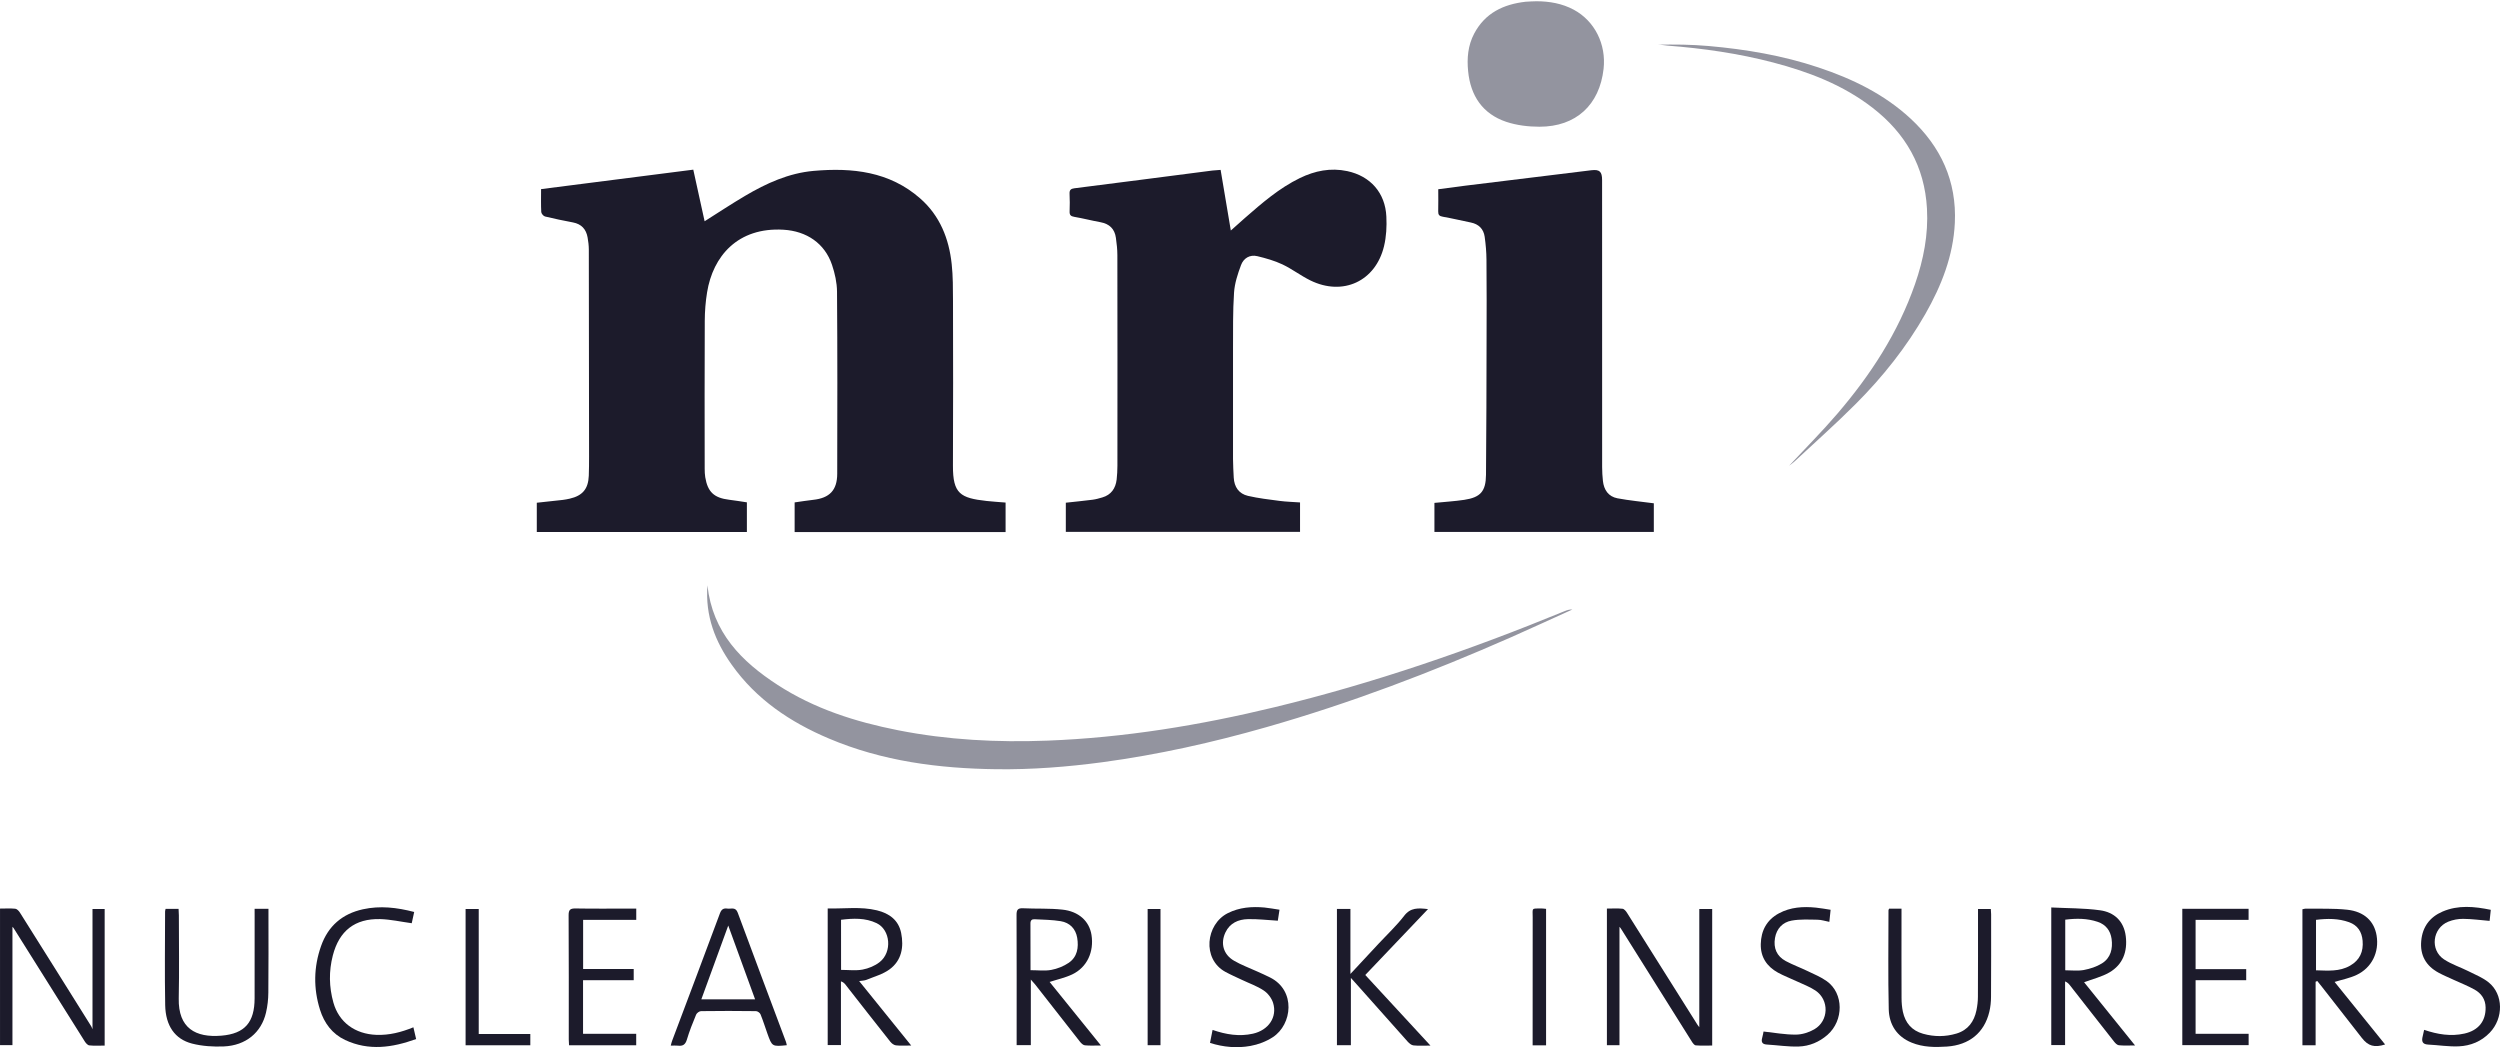 <svg width="265" height="111" viewBox="0 0 265 111" fill="none" xmlns="http://www.w3.org/2000/svg">
<path fill-rule="evenodd" clip-rule="evenodd" d="M73.488 17.984C73.902 19.871 74.296 21.649 74.689 23.454C76.145 22.533 77.533 21.615 78.963 20.77C81.224 19.433 83.612 18.344 86.258 18.113C90.348 17.756 94.283 18.176 97.539 21.033C99.63 22.866 100.59 25.293 100.879 27.985C101.02 29.281 101.012 30.595 101.018 31.899C101.031 37.723 101.041 43.547 101.012 49.373C100.999 52.337 101.799 52.794 104.585 53.103C105.228 53.172 105.876 53.214 106.592 53.271C106.592 53.817 106.592 54.342 106.592 54.864C106.592 55.365 106.592 55.866 106.592 56.401C99.105 56.401 91.686 56.401 84.231 56.401C84.231 55.37 84.231 54.344 84.231 53.255C84.879 53.164 85.534 53.056 86.195 52.983C87.932 52.797 88.743 51.965 88.745 50.218C88.761 43.78 88.772 37.345 88.724 30.91C88.717 29.96 88.496 28.976 88.192 28.071C87.421 25.794 85.503 24.498 83.05 24.351C78.192 24.063 75.566 27.174 74.952 30.983C74.789 31.977 74.71 32.993 74.705 34C74.679 39.234 74.692 44.467 74.697 49.698C74.697 49.992 74.71 50.291 74.755 50.58C75.015 52.154 75.692 52.781 77.3 52.975C77.9 53.048 78.501 53.148 79.17 53.248C79.17 53.801 79.17 54.326 79.17 54.845C79.17 55.349 79.17 55.85 79.17 56.391C71.715 56.391 64.325 56.391 56.9 56.391C56.9 55.341 56.9 54.336 56.9 53.29C57.826 53.19 58.739 53.096 59.65 52.991C59.899 52.962 60.148 52.912 60.395 52.857C61.759 52.542 62.357 51.821 62.412 50.422C62.438 49.748 62.441 49.071 62.441 48.397C62.436 41.073 62.428 33.753 62.415 26.432C62.412 26.012 62.36 25.587 62.286 25.175C62.134 24.299 61.638 23.748 60.733 23.577C59.742 23.391 58.752 23.186 57.774 22.948C57.606 22.906 57.386 22.646 57.373 22.476C57.331 21.699 57.354 20.92 57.354 20.046C62.724 19.362 68.076 18.677 73.488 17.984Z" fill="#1C1B2B"/>
<path fill-rule="evenodd" clip-rule="evenodd" d="M129.386 18.008C129.745 20.151 130.094 22.234 130.467 24.435C131.01 23.95 131.487 23.52 131.967 23.1C133.78 21.518 135.595 19.942 137.783 18.876C139.381 18.1 141.047 17.764 142.804 18.137C145.268 18.661 146.842 20.45 146.954 22.958C147.007 24 146.949 25.083 146.708 26.091C145.816 29.816 142.348 31.419 138.898 29.724C137.883 29.226 136.967 28.515 135.942 28.029C135.102 27.633 134.184 27.373 133.271 27.153C132.466 26.962 131.81 27.381 131.545 28.108C131.196 29.042 130.873 30.031 130.808 31.015C130.674 33.008 130.711 35.015 130.7 37.02C130.69 40.902 130.695 44.785 130.7 48.667C130.705 49.321 130.742 49.974 130.776 50.624C130.829 51.621 131.324 52.34 132.287 52.563C133.389 52.818 134.522 52.949 135.642 53.096C136.351 53.187 137.062 53.206 137.804 53.258C137.804 54.308 137.804 55.312 137.804 56.377C129.54 56.377 121.282 56.377 112.977 56.377C112.977 55.383 112.977 54.36 112.977 53.287C113.9 53.185 114.855 53.093 115.805 52.972C116.156 52.928 116.505 52.828 116.846 52.728C117.785 52.453 118.25 51.771 118.365 50.834C118.42 50.354 118.444 49.866 118.446 49.381C118.452 41.933 118.454 34.485 118.441 27.038C118.441 26.429 118.37 25.82 118.286 25.214C118.158 24.267 117.602 23.727 116.652 23.554C115.723 23.386 114.805 23.145 113.868 22.985C113.504 22.922 113.365 22.793 113.378 22.423C113.399 21.791 113.407 21.156 113.373 20.524C113.352 20.133 113.527 20.004 113.868 19.96C116.248 19.661 118.63 19.356 121.012 19.047C123.52 18.722 126.02 18.396 128.525 18.076C128.788 18.05 129.037 18.037 129.386 18.008Z" fill="#1C1B2B"/>
<path fill-rule="evenodd" clip-rule="evenodd" d="M152.049 56.385C152.049 55.339 152.049 54.316 152.049 53.306C153.13 53.198 154.176 53.138 155.21 52.983C156.931 52.726 157.5 52.081 157.516 50.328C157.558 45.582 157.568 40.839 157.576 36.096C157.587 33.25 157.592 30.401 157.566 27.552C157.561 26.736 157.49 25.912 157.377 25.102C157.259 24.268 156.747 23.756 155.905 23.585C154.916 23.386 153.932 23.147 152.943 22.974C152.568 22.911 152.442 22.775 152.45 22.408C152.471 21.652 152.455 20.894 152.455 20.06C153.439 19.928 154.391 19.797 155.346 19.679C158.334 19.309 161.32 18.95 164.303 18.583C165.769 18.407 167.228 18.218 168.689 18.045C169.56 17.943 169.822 18.192 169.822 19.089C169.827 29.234 169.822 39.378 169.827 49.525C169.827 50.008 169.859 50.496 169.909 50.976C170.011 51.928 170.494 52.639 171.451 52.82C172.708 53.056 173.983 53.174 175.305 53.35C175.305 54.287 175.305 55.31 175.305 56.383C167.584 56.385 159.856 56.385 152.049 56.385Z" fill="#1C1B2B"/>
<path fill-rule="evenodd" clip-rule="evenodd" d="M74.987 62.047C75.54 67.06 78.61 70.124 82.437 72.606C86.328 75.13 90.675 76.512 95.184 77.404C100.42 78.44 105.717 78.71 111.042 78.506C119.196 78.194 127.205 76.877 135.125 74.959C145.639 72.414 155.836 68.894 165.832 64.788C166.094 64.681 166.359 64.589 166.676 64.607C164.509 65.588 162.353 66.583 160.178 67.546C151.734 71.265 143.126 74.542 134.246 77.076C128.532 78.71 122.745 80.001 116.853 80.796C113.131 81.292 109.387 81.586 105.633 81.538C99.528 81.462 93.534 80.694 87.855 78.28C83.767 76.549 80.173 74.141 77.566 70.468C75.816 68.007 74.746 65.308 74.987 62.047Z" fill="#93949F"/>
<path fill-rule="evenodd" clip-rule="evenodd" d="M162.852 0.133C164.24 0.135 165.578 0.366 166.813 1.027C169.033 2.218 170.271 4.682 169.98 7.3C169.549 11.125 167.055 13.433 163.185 13.433C162.007 13.433 160.772 13.286 159.659 12.914C157.149 12.069 155.874 10.144 155.622 7.552C155.483 6.174 155.601 4.81 156.267 3.554C157.424 1.368 159.373 0.453 161.713 0.185C162.094 0.149 162.472 0.151 162.852 0.133Z" fill="#93949F"/>
<path fill-rule="evenodd" clip-rule="evenodd" d="M189.642 49.372C191.415 47.47 193.163 45.72 194.76 43.852C198.281 39.744 201.206 35.258 202.995 30.108C203.892 27.522 204.414 24.875 204.259 22.115C204.013 17.658 202.001 14.153 198.525 11.451C195.39 9.011 191.762 7.626 187.971 6.629C184.293 5.664 180.541 5.129 176.756 4.835C176.423 4.809 176.09 4.738 175.762 4.73C176.643 4.73 177.519 4.712 178.401 4.733C179.303 4.756 180.208 4.796 181.111 4.877C185.067 5.226 188.965 5.884 192.738 7.144C196.329 8.34 199.689 9.958 202.504 12.556C205.728 15.541 207.423 19.198 207.213 23.631C207.045 27.115 205.799 30.279 204.089 33.278C202.079 36.798 199.574 39.946 196.72 42.806C194.608 44.925 192.365 46.911 190.177 48.952C190.041 49.078 189.889 49.18 189.642 49.372Z" fill="#93949F"/>
<path fill-rule="evenodd" clip-rule="evenodd" d="M171.665 98.245C171.665 102.432 171.665 106.592 171.665 110.792C171.229 110.792 170.799 110.792 170.332 110.792C170.332 105.971 170.332 101.175 170.332 96.309C170.907 96.309 171.455 96.272 171.987 96.327C172.161 96.346 172.357 96.582 172.465 96.76C174.96 100.716 177.449 104.675 179.936 108.631C179.978 108.699 180.033 108.759 180.125 108.883C180.125 104.675 180.125 100.54 180.125 96.356C180.561 96.356 181.007 96.356 181.492 96.356C181.492 101.167 181.492 105.942 181.492 110.827C180.907 110.827 180.33 110.858 179.75 110.808C179.595 110.795 179.432 110.569 179.33 110.402C176.82 106.411 174.314 102.413 171.809 98.418C171.767 98.347 171.712 98.297 171.665 98.245Z" fill="#1C1B2B"/>
<path fill-rule="evenodd" clip-rule="evenodd" d="M1.319 98.243C1.319 102.438 1.319 106.585 1.319 110.785C0.915 110.785 0.485 110.785 0.002 110.785C0.002 105.992 0.002 101.199 0.002 96.309C0.545 96.309 1.088 96.273 1.621 96.325C1.799 96.346 2.004 96.561 2.114 96.74C4.64 100.745 7.153 104.767 9.666 108.781C9.701 108.833 9.719 108.894 9.805 109.098C9.805 104.73 9.805 100.567 9.805 96.357C10.199 96.357 10.624 96.357 11.094 96.357C11.094 101.157 11.094 105.956 11.094 110.832C10.548 110.832 10.002 110.869 9.467 110.811C9.294 110.793 9.097 110.57 8.987 110.394C6.461 106.386 3.945 102.367 1.426 98.353C1.408 98.322 1.377 98.298 1.319 98.243Z" fill="#1C1B2B"/>
<path fill-rule="evenodd" clip-rule="evenodd" d="M245.455 104.066C245.455 106.293 245.455 108.521 245.455 110.795C244.977 110.795 244.542 110.795 244.057 110.795C244.057 106.01 244.057 101.22 244.057 96.382C244.175 96.361 244.314 96.311 244.45 96.317C245.901 96.34 247.359 96.275 248.8 96.43C250.607 96.624 251.664 97.642 251.919 99.16C252.215 100.923 251.413 102.589 249.789 103.347C249.062 103.691 248.241 103.843 247.467 104.085C249.225 106.262 251.019 108.481 252.821 110.714C251.688 111.073 251.032 110.882 250.361 110.027C248.957 108.235 247.564 106.44 246.158 104.646C245.985 104.423 245.804 104.205 245.631 103.985C245.573 104.011 245.518 104.037 245.455 104.066ZM245.497 102.852C246.761 102.886 247.981 103.009 249.109 102.361C250.135 101.773 250.539 100.876 250.437 99.717C250.355 98.77 249.915 98.085 249.007 97.754C247.868 97.345 246.706 97.356 245.497 97.503C245.497 99.287 245.497 101.031 245.497 102.852Z" fill="#1C1B2B"/>
<path fill-rule="evenodd" clip-rule="evenodd" d="M111.259 104.086C113.014 106.263 114.811 108.482 116.7 110.822C116.028 110.822 115.509 110.856 115 110.804C114.816 110.786 114.611 110.597 114.48 110.426C112.891 108.406 111.311 106.381 109.727 104.356C109.624 104.227 109.509 104.109 109.268 103.834C109.268 106.258 109.268 108.506 109.268 110.786C108.727 110.786 108.294 110.786 107.764 110.786C107.764 110.552 107.764 110.329 107.764 110.104C107.764 105.738 107.775 101.373 107.754 97.01C107.751 96.483 107.848 96.247 108.436 96.276C109.821 96.344 111.222 96.27 112.597 96.418C114.352 96.599 115.467 97.645 115.698 99.096C115.981 100.89 115.231 102.53 113.664 103.283C112.904 103.645 112.054 103.826 111.259 104.086ZM109.236 102.839C110.015 102.839 110.745 102.937 111.432 102.811C112.075 102.693 112.733 102.428 113.274 102.066C114.197 101.439 114.354 100.442 114.184 99.411C114.021 98.44 113.394 97.805 112.437 97.645C111.532 97.496 110.603 97.49 109.682 97.441C109.391 97.422 109.226 97.538 109.228 97.887C109.241 99.505 109.236 101.129 109.236 102.839Z" fill="#1C1B2B"/>
<path fill-rule="evenodd" clip-rule="evenodd" d="M220.915 104.119C222.641 106.26 224.43 108.479 226.316 110.817C225.634 110.817 225.112 110.851 224.601 110.796C224.417 110.777 224.218 110.575 224.089 110.407C222.52 108.424 220.97 106.425 219.412 104.439C219.288 104.282 219.155 104.135 218.9 104.03C218.9 106.268 218.9 108.503 218.9 110.777C218.368 110.777 217.922 110.777 217.434 110.777C217.434 105.961 217.434 101.165 217.434 96.191C219.181 96.281 220.907 96.254 222.604 96.49C224.105 96.695 225.131 97.639 225.33 99.232C225.529 100.845 225.039 102.236 223.599 103.075C222.78 103.55 221.82 103.776 220.915 104.119ZM218.916 102.85C219.598 102.85 220.259 102.936 220.883 102.821C221.55 102.695 222.237 102.474 222.804 102.12C223.74 101.54 223.971 100.562 223.829 99.523C223.706 98.647 223.221 98.007 222.358 97.716C221.245 97.34 220.099 97.335 218.916 97.485C218.916 99.276 218.916 101.032 218.916 102.85Z" fill="#1C1B2B"/>
<path fill-rule="evenodd" clip-rule="evenodd" d="M96.588 110.825C95.924 110.825 95.439 110.864 94.964 110.807C94.754 110.78 94.515 110.605 94.376 110.426C92.792 108.433 91.225 106.42 89.651 104.411C89.533 104.256 89.407 104.109 89.14 104.023C89.14 106.263 89.14 108.501 89.14 110.78C88.641 110.78 88.211 110.78 87.736 110.78C87.736 105.974 87.736 101.176 87.736 96.297C89.489 96.339 91.231 96.076 92.957 96.496C94.263 96.814 95.247 97.53 95.522 98.894C95.822 100.381 95.578 101.814 94.287 102.758C93.581 103.275 92.679 103.516 91.85 103.86C91.624 103.952 91.359 103.947 91.071 103.994C92.894 106.252 94.686 108.469 96.588 110.825ZM89.153 102.808C89.935 102.808 90.703 102.91 91.43 102.777C92.065 102.656 92.737 102.383 93.243 101.982C94.596 100.922 94.394 98.555 92.918 97.853C91.721 97.281 90.441 97.336 89.15 97.496C89.153 99.301 89.153 101.045 89.153 102.808Z" fill="#1C1B2B"/>
<path fill-rule="evenodd" clip-rule="evenodd" d="M83.401 110.792C81.84 110.947 81.84 110.947 81.336 109.535C81.095 108.861 80.885 108.179 80.615 107.518C80.552 107.358 80.3 107.18 80.132 107.18C78.191 107.153 76.252 107.153 74.311 107.18C74.13 107.182 73.859 107.379 73.789 107.55C73.424 108.426 73.075 109.307 72.805 110.21C72.642 110.747 72.359 110.905 71.85 110.839C71.624 110.813 71.391 110.837 71.1 110.837C71.155 110.629 71.186 110.472 71.244 110.325C72.939 105.818 74.641 101.319 76.315 96.809C76.478 96.377 76.701 96.251 77.105 96.311C77.501 96.366 77.965 96.106 78.198 96.741C79.888 101.311 81.606 105.873 83.314 110.441C83.353 110.545 83.369 110.669 83.401 110.792ZM77.194 98.108C76.226 100.766 75.289 103.331 74.342 105.928C76.27 105.928 78.128 105.928 80.04 105.928C79.088 103.308 78.154 100.75 77.194 98.108Z" fill="#1C1B2B"/>
<path fill-rule="evenodd" clip-rule="evenodd" d="M151.629 110.833C150.907 110.833 150.364 110.869 149.824 110.812C149.614 110.791 149.383 110.599 149.228 110.429C147.415 108.406 145.611 106.37 143.808 104.34C143.64 104.154 143.47 103.965 143.194 103.66C143.194 106.113 143.194 108.427 143.194 110.791C142.657 110.791 142.205 110.791 141.715 110.791C141.715 105.98 141.715 101.184 141.715 96.347C142.177 96.347 142.612 96.347 143.145 96.347C143.145 98.576 143.145 100.809 143.145 103.238C144.257 102.044 145.225 101.003 146.193 99.964C147.085 99.007 148.048 98.107 148.843 97.073C149.519 96.192 150.327 96.242 151.369 96.365C149.121 98.728 146.938 101.021 144.719 103.348C146.996 105.814 149.249 108.257 151.629 110.833Z" fill="#1C1B2B"/>
<path fill-rule="evenodd" clip-rule="evenodd" d="M26.988 96.336C27.51 96.336 27.94 96.336 28.457 96.336C28.457 96.601 28.457 96.824 28.457 97.047C28.457 99.767 28.473 102.488 28.444 105.206C28.439 105.916 28.36 106.643 28.197 107.336C27.704 109.458 26.054 110.822 23.727 110.922C22.607 110.969 21.44 110.896 20.359 110.62C18.53 110.148 17.552 108.723 17.51 106.546C17.45 103.235 17.494 99.927 17.499 96.617C17.499 96.535 17.528 96.457 17.552 96.341C18 96.341 18.431 96.341 18.929 96.341C18.939 96.58 18.958 96.803 18.96 97.028C18.96 99.956 19.01 102.889 18.947 105.822C18.879 108.999 20.742 110.009 23.47 109.781C25.96 109.573 26.98 108.359 26.988 105.833C26.998 102.923 26.991 100.011 26.991 97.105C26.988 96.871 26.988 96.645 26.988 96.336Z" fill="#1C1B2B"/>
<path fill-rule="evenodd" clip-rule="evenodd" d="M200.249 96.316C200.668 96.316 201.067 96.316 201.56 96.316C201.56 96.56 201.56 96.778 201.56 97.004C201.56 99.934 201.55 102.864 201.565 105.8C201.565 106.285 201.607 106.773 201.705 107.245C201.962 108.431 202.652 109.242 203.845 109.578C205.034 109.913 206.222 109.908 207.397 109.554C208.612 109.184 209.257 108.289 209.504 107.091C209.601 106.618 209.659 106.13 209.659 105.65C209.674 102.801 209.669 99.952 209.669 97.106C209.674 96.873 209.669 96.642 209.669 96.356C210.131 96.356 210.556 96.356 211.028 96.356C211.038 96.539 211.059 96.723 211.059 96.907C211.059 99.819 211.07 102.731 211.049 105.64C211.049 106.183 210.994 106.739 210.865 107.264C210.333 109.47 208.743 110.774 206.377 110.936C205.118 111.023 203.845 111.013 202.641 110.522C201.057 109.877 200.249 108.607 200.207 106.986C200.125 103.486 200.18 99.987 200.18 96.482C200.175 96.445 200.212 96.411 200.249 96.316Z" fill="#1C1B2B"/>
<path fill-rule="evenodd" clip-rule="evenodd" d="M67.443 96.31C67.443 96.761 67.443 97.111 67.443 97.507C65.56 97.507 63.71 97.507 61.811 97.507C61.811 99.251 61.811 100.948 61.811 102.714C63.566 102.714 65.347 102.714 67.173 102.714C67.173 103.128 67.173 103.472 67.173 103.902C65.402 103.902 63.624 103.902 61.803 103.902C61.803 105.828 61.803 107.672 61.803 109.585C63.673 109.585 65.536 109.585 67.438 109.585C67.438 110.025 67.438 110.39 67.438 110.797C65.085 110.797 62.734 110.797 60.318 110.797C60.308 110.584 60.289 110.382 60.289 110.18C60.289 105.794 60.3 101.405 60.273 97.019C60.268 96.413 60.462 96.289 61.024 96.297C62.941 96.331 64.859 96.31 66.777 96.31C66.989 96.31 67.197 96.31 67.443 96.31Z" fill="#1C1B2B"/>
<path fill-rule="evenodd" clip-rule="evenodd" d="M231.324 96.336C233.672 96.336 235.986 96.336 238.35 96.336C238.35 96.706 238.35 97.068 238.35 97.509C236.495 97.509 234.63 97.509 232.733 97.509C232.733 99.282 232.733 100.977 232.733 102.729C234.522 102.729 236.285 102.729 238.098 102.729C238.098 103.128 238.098 103.471 238.098 103.902C236.319 103.902 234.543 103.902 232.733 103.902C232.733 105.833 232.733 107.682 232.733 109.581C234.609 109.581 236.453 109.581 238.355 109.581C238.355 110.001 238.355 110.368 238.355 110.783C236.049 110.783 233.717 110.783 231.324 110.783C231.324 106.006 231.324 101.21 231.324 96.336Z" fill="#1C1B2B"/>
<path fill-rule="evenodd" clip-rule="evenodd" d="M43.904 96.669C43.797 97.156 43.715 97.542 43.644 97.862C42.498 97.705 41.404 97.456 40.302 97.424C37.616 97.356 35.955 98.665 35.278 101.283C34.848 102.949 34.877 104.623 35.341 106.278C35.932 108.369 37.629 109.61 39.906 109.696C41.254 109.743 42.524 109.423 43.82 108.893C43.917 109.316 44.009 109.696 44.109 110.137C41.574 111.058 39.087 111.407 36.59 110.242C35.221 109.599 34.365 108.455 33.919 107.028C33.211 104.77 33.245 102.506 34.035 100.273C34.783 98.156 36.281 96.865 38.474 96.383C40.292 95.984 42.065 96.191 43.904 96.669Z" fill="#1C1B2B"/>
<path fill-rule="evenodd" clip-rule="evenodd" d="M186.936 109.341C188.108 109.47 189.226 109.677 190.343 109.669C191.01 109.669 191.731 109.444 192.311 109.11C193.864 108.218 193.919 105.991 192.439 104.997C191.82 104.582 191.091 104.32 190.406 103.997C189.761 103.696 189.089 103.439 188.465 103.1C187.282 102.45 186.61 101.442 186.642 100.073C186.673 98.643 187.277 97.507 188.562 96.815C189.798 96.151 191.138 96.072 192.497 96.209C192.993 96.258 193.491 96.353 194.045 96.437C193.998 96.859 193.958 97.248 193.911 97.717C193.476 97.636 193.077 97.497 192.67 97.491C191.752 97.476 190.815 97.423 189.918 97.583C188.966 97.751 188.321 98.428 188.15 99.425C187.966 100.493 188.329 101.358 189.294 101.875C190.036 102.271 190.831 102.562 191.589 102.927C192.287 103.263 193.019 103.559 193.643 104.008C195.443 105.299 195.451 108.169 193.714 109.695C192.838 110.459 191.799 110.894 190.666 110.931C189.543 110.968 188.407 110.787 187.279 110.721C186.786 110.69 186.671 110.446 186.791 110.01C186.862 109.753 186.909 109.485 186.936 109.341Z" fill="#1C1B2B"/>
<path fill-rule="evenodd" clip-rule="evenodd" d="M256.958 109.164C258.393 109.65 259.791 109.881 261.231 109.558C262.711 109.227 263.5 108.238 263.474 106.788C263.459 105.919 263.018 105.295 262.302 104.894C261.591 104.5 260.822 104.196 260.077 103.855C259.544 103.608 258.996 103.383 258.485 103.104C257.147 102.38 256.507 101.247 256.651 99.726C256.785 98.251 257.553 97.21 258.91 96.627C260.57 95.916 262.27 96.082 264.023 96.441C263.975 96.871 263.936 97.26 263.899 97.614C262.921 97.532 262.008 97.406 261.097 97.399C260.565 97.393 260.001 97.501 259.51 97.7C257.834 98.388 257.559 100.694 259.059 101.69C259.87 102.228 260.832 102.53 261.714 102.976C262.425 103.33 263.186 103.642 263.794 104.13C265.374 105.403 265.392 107.934 263.912 109.466C263.02 110.395 261.884 110.854 260.638 110.912C259.558 110.961 258.466 110.778 257.375 110.725C256.74 110.691 256.677 110.342 256.806 109.841C256.855 109.645 256.895 109.44 256.958 109.164Z" fill="#1C1B2B"/>
<path fill-rule="evenodd" clip-rule="evenodd" d="M135.627 96.43C135.556 96.894 135.498 97.28 135.449 97.595C134.357 97.532 133.313 97.403 132.277 97.429C131.262 97.453 130.375 97.838 129.9 98.828C129.347 99.982 129.669 101.178 130.803 101.834C131.576 102.288 132.437 102.597 133.258 102.975C133.72 103.182 134.181 103.387 134.63 103.613C137.387 104.995 136.981 108.597 134.921 109.94C134.218 110.399 133.368 110.722 132.545 110.869C131.131 111.123 129.701 111.005 128.261 110.549C128.352 110.082 128.439 109.641 128.533 109.171C129.968 109.667 131.372 109.893 132.812 109.57C134.462 109.2 135.414 107.813 134.948 106.307C134.793 105.806 134.394 105.281 133.958 104.995C133.25 104.518 132.421 104.237 131.642 103.864C131.052 103.586 130.454 103.324 129.884 103.014C127.4 101.656 127.809 97.965 130.152 96.792C131.382 96.173 132.694 96.078 134.032 96.196C134.53 96.246 135.021 96.341 135.627 96.43Z" fill="#1C1B2B"/>
<path fill-rule="evenodd" clip-rule="evenodd" d="M49.353 110.8C49.353 105.967 49.353 101.185 49.353 96.356C49.807 96.356 50.235 96.356 50.746 96.356C50.746 100.752 50.746 105.144 50.746 109.601C52.606 109.601 54.39 109.601 56.214 109.601C56.214 110.034 56.214 110.401 56.214 110.8C53.931 110.8 51.68 110.8 49.353 110.8Z" fill="#1C1B2B"/>
<path fill-rule="evenodd" clip-rule="evenodd" d="M163.884 110.804C163.407 110.804 162.992 110.804 162.459 110.804C162.459 110.547 162.459 110.306 162.459 110.067C162.459 105.788 162.459 101.512 162.465 97.233C162.465 96.218 162.292 96.302 163.412 96.297C163.551 96.297 163.692 96.323 163.884 96.339C163.884 101.153 163.884 105.94 163.884 110.804Z" fill="#1C1B2B"/>
<path fill-rule="evenodd" clip-rule="evenodd" d="M121.65 110.789C121.65 105.96 121.65 101.18 121.65 96.356C122.112 96.356 122.54 96.356 123.012 96.356C123.012 101.167 123.012 105.96 123.012 110.789C122.555 110.789 122.112 110.789 121.65 110.789Z" fill="#1C1B2B"/>
</svg>
